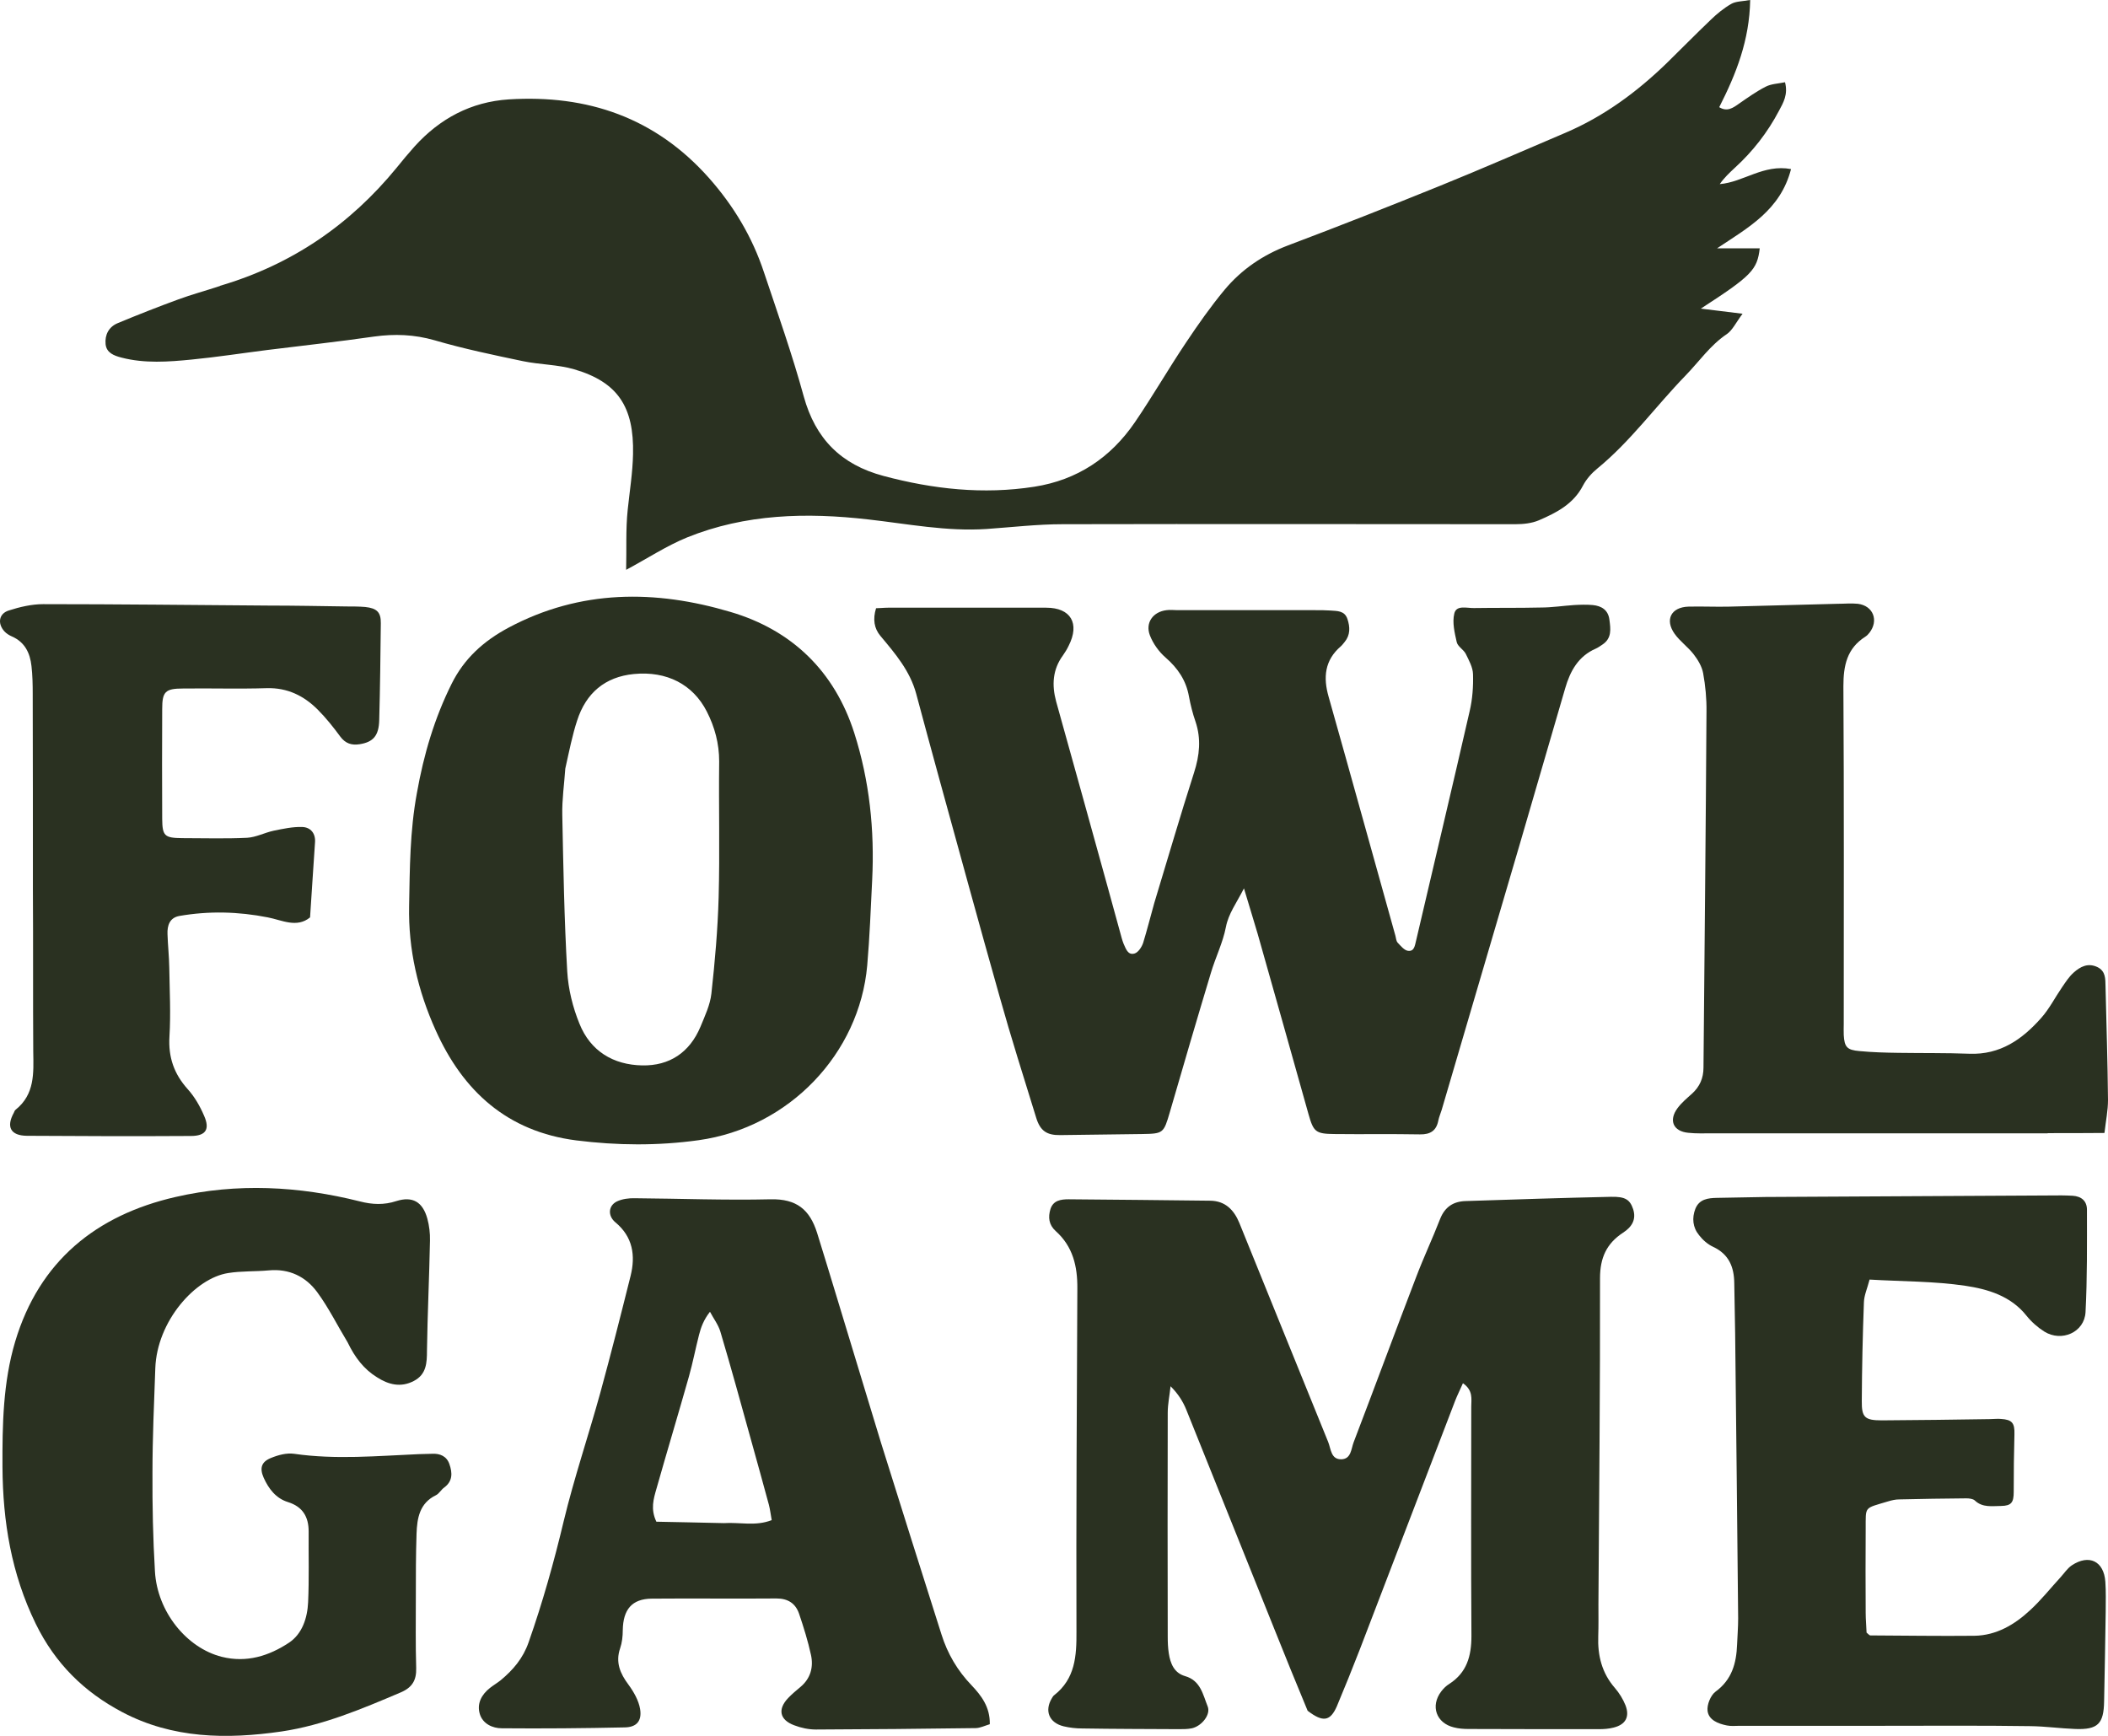 <?xml version="1.0" encoding="UTF-8"?>
<svg id="Layer_1" data-name="Layer 1" xmlns="http://www.w3.org/2000/svg" viewBox="0 0 119.18 98.15">
  <defs>
    <style>
      .cls-1 {
        fill: #2a3121;
      }
    </style>
  </defs>
  <path class="cls-1" d="M12.44,16.16c4.07-1.2,7.35-3.46,9.98-6.67.33-.41.67-.82,1.02-1.21,1.43-1.58,3.19-2.52,5.32-2.66,4.46-.28,8.29,1.03,11.32,4.44,1.4,1.58,2.45,3.34,3.11,5.33.78,2.33,1.6,4.65,2.25,7.02.66,2.4,2.11,3.86,4.51,4.5,2.81.75,5.64,1.06,8.53.61,2.43-.38,4.31-1.64,5.68-3.64,1.01-1.48,1.9-3.03,2.9-4.52.68-1.02,1.39-2.03,2.17-2.97.96-1.15,2.16-1.97,3.58-2.51,2.89-1.09,5.76-2.22,8.62-3.38,2.37-.96,4.72-1.99,7.07-2.99,2.18-.93,4.05-2.31,5.74-3.95.83-.81,1.64-1.64,2.48-2.44.35-.34.74-.66,1.16-.9.26-.15.62-.14,1.07-.22-.04,2.28-.79,4.17-1.75,6.06.45.28.78.04,1.12-.2.49-.34.98-.69,1.51-.96.31-.16.7-.17,1.09-.25.18.7-.1,1.16-.34,1.61-.64,1.22-1.48,2.3-2.5,3.23-.3.28-.6.56-.85.92,1.34-.11,2.47-1.14,4.03-.85-.6,2.33-2.43,3.31-4.18,4.48h2.41c-.14,1.22-.46,1.55-3.33,3.41.8.1,1.47.18,2.36.29-.39.52-.57.93-.89,1.15-.94.63-1.57,1.56-2.34,2.35-1.68,1.73-3.1,3.71-4.98,5.25-.32.26-.62.6-.81.96-.54,1.05-1.5,1.54-2.5,1.97-.4.17-.88.22-1.33.22-8.53,0-17.06-.02-25.59,0-1.43,0-2.87.17-4.3.27-2.26.15-4.47-.29-6.69-.54-3.48-.4-6.94-.32-10.25,1.02-1.15.47-2.21,1.17-3.44,1.83.03-1.15-.03-2.28.09-3.41.11-1.05.28-2.09.3-3.14.06-2.66-.86-4.07-3.33-4.79-.93-.27-1.94-.26-2.9-.46-1.67-.35-3.35-.7-4.99-1.18-1.15-.33-2.26-.37-3.42-.21-2.01.29-4.03.51-6.04.76-1.42.18-2.84.4-4.27.54-1.32.13-2.66.23-3.97-.11-.43-.11-.85-.27-.9-.76-.05-.53.18-.98.69-1.19,1.13-.47,2.27-.92,3.42-1.34.73-.27,1.51-.48,2.36-.76Z"/>
  <g>
    <path class="cls-1" d="M73.93,96.73c-.66-1.59-1.28-3.11-1.89-4.64-1.66-4.13-3.31-8.26-4.97-12.38-.19-.47-.46-.9-.89-1.33-.05.5-.16,1-.16,1.5-.01,4.22-.01,8.43,0,12.65,0,.32.01.63.06.95.09.58.3,1.11.92,1.29.88.25,1.01,1.05,1.28,1.72.18.45-.33,1.1-.89,1.23-.24.05-.49.05-.73.05-1.83-.01-3.65-.01-5.48-.04-.35,0-.7-.04-1.04-.12-.83-.2-1.1-.88-.67-1.59.04-.06.07-.13.13-.17,1.19-.93,1.27-2.22,1.26-3.6-.02-6.47.02-12.93.05-19.4.01-1.25-.25-2.37-1.22-3.24-.4-.36-.44-.79-.3-1.25.16-.49.59-.55,1.03-.55,2.67.02,5.34.05,8,.08.86.01,1.35.53,1.65,1.26,1.68,4.13,3.34,8.26,5.02,12.38.16.39.15,1.01.77.98.53-.03.53-.59.67-.96,1.19-3.11,2.34-6.23,3.53-9.33.42-1.11.93-2.19,1.36-3.3.27-.68.75-.99,1.44-1.01,2.74-.09,5.47-.18,8.21-.24.82-.02,1.08.16,1.26.69.2.61-.09,1.03-.57,1.34-.93.61-1.3,1.42-1.3,2.57.01,6.15-.05,12.3-.09,18.45,0,.6.01,1.2-.01,1.79-.04,1.09.2,2.08.94,2.93.25.29.46.63.6.98.25.65.01,1.09-.67,1.26-.27.07-.55.09-.83.09-2.46,0-4.92,0-7.37-.01-.28,0-.56-.02-.83-.09-1-.24-1.34-1.21-.72-2.03.13-.17.28-.32.46-.43.99-.64,1.25-1.57,1.25-2.71-.03-4.32-.01-8.65-.01-12.97,0-.42.12-.91-.47-1.32-.17.39-.32.68-.44.99-1.8,4.69-3.59,9.37-5.39,14.06-.42,1.08-.85,2.15-1.3,3.22-.37.84-.78.92-1.65.25Z"/>
    <path class="cls-1" d="M19.66,75.91c-.6-.99-1.08-1.97-1.72-2.84-.65-.89-1.59-1.35-2.75-1.24-.76.07-1.54.03-2.29.15-1.87.29-4.03,2.73-4.12,5.39-.07,1.97-.16,3.93-.16,5.9-.01,1.86.03,3.73.14,5.58.13,2.28,1.79,4.33,3.78,4.83,1.4.35,2.67-.05,3.8-.8.75-.5,1.04-1.4,1.08-2.29.06-1.33.02-2.67.03-4,0-.83-.34-1.4-1.17-1.66-.68-.21-1.09-.75-1.37-1.37-.24-.54-.14-.9.4-1.12.41-.17.89-.3,1.32-.24,2.35.34,4.7.12,7.04.02.25-.01.49-.01.74-.02.47-.03.85.14,1,.59.17.49.19.96-.3,1.32-.17.12-.28.34-.46.43-.93.45-1.07,1.3-1.1,2.18-.04,1.19-.04,2.39-.04,3.58,0,1.34-.02,2.67.02,4.01.02.69-.22,1.1-.87,1.38-2.19.93-4.38,1.86-6.74,2.21-3.1.45-6.17.41-9.02-1.1-2.14-1.13-3.78-2.74-4.88-4.99-1.38-2.83-1.86-5.77-1.88-8.86-.01-2.39.03-4.79.72-7.1,1.36-4.54,4.57-7.14,9.06-8.17,3.47-.8,6.97-.62,10.43.25.7.18,1.36.21,2.06-.02.92-.29,1.49.05,1.75.99.11.4.16.83.15,1.25-.04,2.07-.14,4.14-.17,6.21,0,.7-.03,1.35-.74,1.72-.74.39-1.44.21-2.09-.21-.73-.45-1.24-1.11-1.65-1.96Z"/>
    <path class="cls-1" d="M106.58,97.58h-8.21c-.25,0-.5.03-.74-.02-.5-.1-1.03-.31-1.09-.83-.04-.34.17-.87.45-1.08.93-.68,1.18-1.61,1.22-2.67.02-.49.06-.98.06-1.47-.05-5.37-.11-10.75-.17-16.12-.01-.95-.04-1.9-.05-2.84-.01-.91-.3-1.63-1.19-2.05-.31-.14-.59-.39-.8-.66-.36-.44-.41-.97-.21-1.49.22-.55.71-.61,1.22-.62.91-.01,1.82-.04,2.74-.05,5.58-.03,11.16-.06,16.74-.09.21,0,.42.01.63.02.49.03.81.29.81.79,0,1.93.02,3.87-.08,5.79-.06,1.14-1.35,1.71-2.33,1.1-.38-.24-.73-.55-1.01-.9-.89-1.12-2.19-1.5-3.46-1.69-1.75-.26-3.54-.24-5.41-.35-.13.51-.31.89-.32,1.29-.07,1.86-.11,3.72-.12,5.58-.01.92.17,1.09,1.13,1.09,2.04-.01,4.07-.04,6.11-.07.21,0,.42-.03.63-.01.63.04.78.23.76.87-.03,1.08-.04,2.16-.04,3.25,0,.6-.13.79-.71.8-.5,0-1.05.11-1.49-.31-.11-.1-.33-.12-.49-.12-1.26.01-2.53.03-3.79.06-.21,0-.42.05-.62.11-1.39.42-1.26.25-1.27,1.57-.01,1.58-.01,3.16,0,4.74,0,.38.04.76.05,1.11.1.08.16.16.21.16,1.96.01,3.93.04,5.89.02,1.24-.02,2.27-.63,3.15-1.45.62-.57,1.14-1.23,1.71-1.85.21-.23.39-.51.64-.68.98-.65,1.82-.24,1.9.93.04.56.02,1.12.02,1.69-.02,1.69-.06,3.37-.09,5.06-.02,1.28-.35,1.62-1.64,1.57-.84-.03-1.68-.15-2.52-.16-2.71-.04-5.41-.02-8.22-.02Z"/>
    <path class="cls-1" d="M49.82,81.61c1.15,3.66,2.27,7.24,3.41,10.81.34,1.08.9,2.04,1.7,2.87.55.58,1.05,1.23,1.03,2.2-.27.08-.53.21-.78.22-3.02.04-6.03.07-9.05.08-.41,0-.84-.09-1.23-.24-.83-.31-.94-.91-.34-1.54.22-.23.46-.43.7-.63.57-.48.74-1.12.59-1.81-.17-.78-.41-1.55-.67-2.32-.2-.59-.63-.87-1.28-.87-2.35.02-4.7-.01-7.05.01-1.12.01-1.62.61-1.64,1.78,0,.35-.04.71-.15,1.03-.27.79,0,1.42.47,2.05.3.41.58.9.66,1.38.11.68-.2,1.03-.87,1.04-2.31.05-4.63.07-6.95.05-.52,0-1.07-.25-1.24-.8-.18-.59.09-1.1.57-1.48.19-.15.41-.28.6-.43.71-.59,1.27-1.24,1.59-2.16.79-2.25,1.43-4.53,1.98-6.84.59-2.45,1.4-4.83,2.07-7.26.6-2.19,1.16-4.4,1.71-6.6.29-1.16.13-2.22-.86-3.04-.44-.37-.4-.94.09-1.18.3-.14.67-.19,1.01-.18,2.56.02,5.12.12,7.68.06,1.46-.03,2.21.57,2.63,1.91.74,2.38,1.45,4.76,2.18,7.15.47,1.57.95,3.11,1.44,4.74ZM40.93,86.12c.88-.06,1.79.19,2.7-.17-.06-.33-.09-.6-.16-.87-.33-1.21-.66-2.42-1-3.63-.57-2.05-1.13-4.1-1.74-6.15-.12-.4-.39-.75-.59-1.13-.36.46-.51.88-.62,1.31-.2.78-.35,1.57-.57,2.35-.6,2.12-1.24,4.24-1.84,6.36-.16.56-.34,1.14,0,1.85,1.18.02,2.4.05,3.82.08Z"/>
  </g>
  <g>
    <path class="cls-1" d="M65.25,51.09c.77-2.53,1.48-4.98,2.26-7.41.31-.97.41-1.9.08-2.88-.16-.46-.28-.94-.37-1.42-.16-.91-.63-1.6-1.32-2.2-.38-.33-.71-.79-.89-1.26-.27-.71.18-1.33.94-1.42.21-.03.42,0,.63,0,2.6,0,5.2,0,7.8,0,.28,0,.56,0,.84.02.38.03.8,0,.96.48.15.45.17.9-.16,1.3-.07.08-.13.17-.21.24-.92.79-1.01,1.76-.69,2.87,1.27,4.49,2.51,8.99,3.77,13.49.04.14.04.3.13.4.17.18.37.43.58.46.36.05.39-.29.46-.57,1.01-4.33,2.04-8.65,3.03-12.98.16-.68.21-1.39.19-2.09-.01-.39-.23-.78-.41-1.15-.12-.24-.45-.41-.51-.66-.12-.53-.26-1.11-.14-1.61.11-.51.71-.31,1.11-.32,1.26-.02,2.53,0,3.79-.03.63,0,1.26-.1,1.88-.14.35-.02.7-.03,1.05,0,.5.05.87.28.94.82.07.53.15,1.06-.4,1.42-.12.08-.23.16-.36.22-1,.43-1.46,1.28-1.74,2.25-.87,2.96-1.72,5.93-2.59,8.89-1.46,4.98-2.93,9.96-4.39,14.94-.06.2-.15.4-.19.6-.11.58-.45.8-1.04.79-1.61-.03-3.23,0-4.85-.02-1.05-.01-1.17-.13-1.45-1.12-.95-3.39-1.91-6.79-2.87-10.18-.23-.79-.48-1.58-.78-2.59-.44.86-.87,1.42-1.02,2.18-.17.89-.59,1.72-.85,2.6-.79,2.62-1.56,5.25-2.32,7.87-.35,1.2-.37,1.22-1.57,1.24-1.54.02-3.09.04-4.63.06-.75.01-1.13-.23-1.36-.99-.7-2.27-1.42-4.53-2.06-6.82-1.16-4.1-2.28-8.21-3.41-12.31-.44-1.61-.88-3.22-1.31-4.83-.35-1.3-1.19-2.28-2.02-3.27q-.54-.64-.25-1.57c.2,0,.44-.03.67-.03h8.95c1.39,0,1.91.89,1.27,2.15-.09.19-.2.37-.32.54-.59.8-.64,1.68-.39,2.61.98,3.52,1.96,7.03,2.93,10.55.26.95.52,1.89.78,2.84.03.1.06.2.1.3.13.28.24.68.63.56.2-.06.4-.36.48-.6.22-.72.4-1.43.62-2.22Z"/>
    <path class="cls-1" d="M23.57,44.84c.39-2.2,1-4.24,1.96-6.17.71-1.43,1.8-2.42,3.22-3.18,4.07-2.17,8.31-2.15,12.55-.89,3.46,1.02,5.88,3.34,7,6.85.86,2.7,1.15,5.48,1.01,8.31-.08,1.61-.14,3.22-.28,4.83-.44,4.98-4.41,9.17-9.54,9.88-2.3.32-4.6.3-6.91.01-3.9-.5-6.4-2.78-7.95-6.23-1-2.22-1.55-4.55-1.5-7.03.04-2.11.04-4.21.44-6.38ZM31.96,43.46c-.06.88-.19,1.75-.17,2.63.06,2.95.11,5.9.28,8.84.06,1,.31,2.02.69,2.95.62,1.55,1.91,2.33,3.55,2.36,1.54.03,2.68-.73,3.29-2.18.25-.61.55-1.24.62-1.88.2-1.81.36-3.63.41-5.44.07-2.56,0-5.13.03-7.69,0-1.01-.25-1.94-.7-2.82-.78-1.53-2.26-2.3-4.12-2.12-1.64.16-2.71,1.08-3.21,2.63-.27.82-.44,1.69-.67,2.72Z"/>
    <path class="cls-1" d="M1.86,50.31c0-3.76,0-7.41-.01-11.07,0-.53-.01-1.06-.07-1.58-.08-.73-.37-1.35-1.1-1.67-.16-.07-.32-.17-.43-.29-.4-.44-.32-1,.24-1.18.62-.2,1.3-.36,1.95-.36,4.25,0,8.49.05,12.74.08,1.47,0,2.95.03,4.42.05.35,0,.7,0,1.05.03.66.07.89.3.88.92-.02,1.82-.04,3.65-.09,5.47-.02.89-.34,1.25-1.11,1.37-.45.07-.8-.04-1.09-.43-.39-.53-.81-1.06-1.28-1.53-.78-.78-1.71-1.24-2.87-1.21-1.58.05-3.16,0-4.74.02-1.01,0-1.18.18-1.18,1.16-.01,2.07-.01,4.15,0,6.22.01.95.13,1.07,1.12,1.08,1.23,0,2.46.04,3.68-.02.51-.03.99-.29,1.5-.4.54-.11,1.09-.23,1.63-.21.46.02.75.36.71.87-.09,1.4-.19,2.79-.28,4.24-.75.62-1.6.15-2.39,0-1.67-.33-3.33-.37-5-.08-.55.1-.69.54-.67,1.03.02.63.09,1.26.1,1.89.02,1.3.09,2.6.01,3.9-.07,1.17.26,2.11,1.03,2.97.39.43.7.97.93,1.51.34.77.09,1.14-.75,1.14-3.09.02-6.18.01-9.27-.01-.92-.01-1.18-.5-.74-1.3.03-.06.05-.14.11-.18,1.08-.87,1.01-2.06.99-3.27-.02-3.01,0-6.03-.02-9.16Z"/>
    <path class="cls-1" d="M115.77,64.08h-18.95c-.46,0-.92.02-1.37-.03-.85-.08-1.12-.7-.61-1.39.23-.31.53-.56.82-.82.44-.4.65-.88.65-1.48.06-6.71.13-13.42.17-20.13.01-.72-.06-1.46-.19-2.17-.07-.38-.3-.76-.54-1.07-.32-.41-.77-.73-1.07-1.15-.57-.8-.2-1.51.78-1.54.77-.02,1.54.02,2.32,0,2.03-.05,4.06-.11,6.1-.16.39,0,.78-.04,1.16,0,.87.11,1.19.95.65,1.64-.06.08-.14.16-.23.22-1.04.66-1.24,1.63-1.24,2.81.04,6.36.02,12.72.02,19.08,0,.21-.01.42,0,.63.04.68.18.85.89.91.73.07,1.47.09,2.21.1,1.33.02,2.67,0,4,.05,1.75.07,3-.82,4.07-2.03.46-.52.78-1.16,1.18-1.74.2-.29.39-.59.65-.82.38-.34.81-.56,1.34-.31.47.23.45.66.46,1.09.05,2.14.12,4.28.14,6.43,0,.58-.12,1.17-.2,1.86-1.1.01-2.11.01-3.21.01Z"/>
  </g>
</svg>